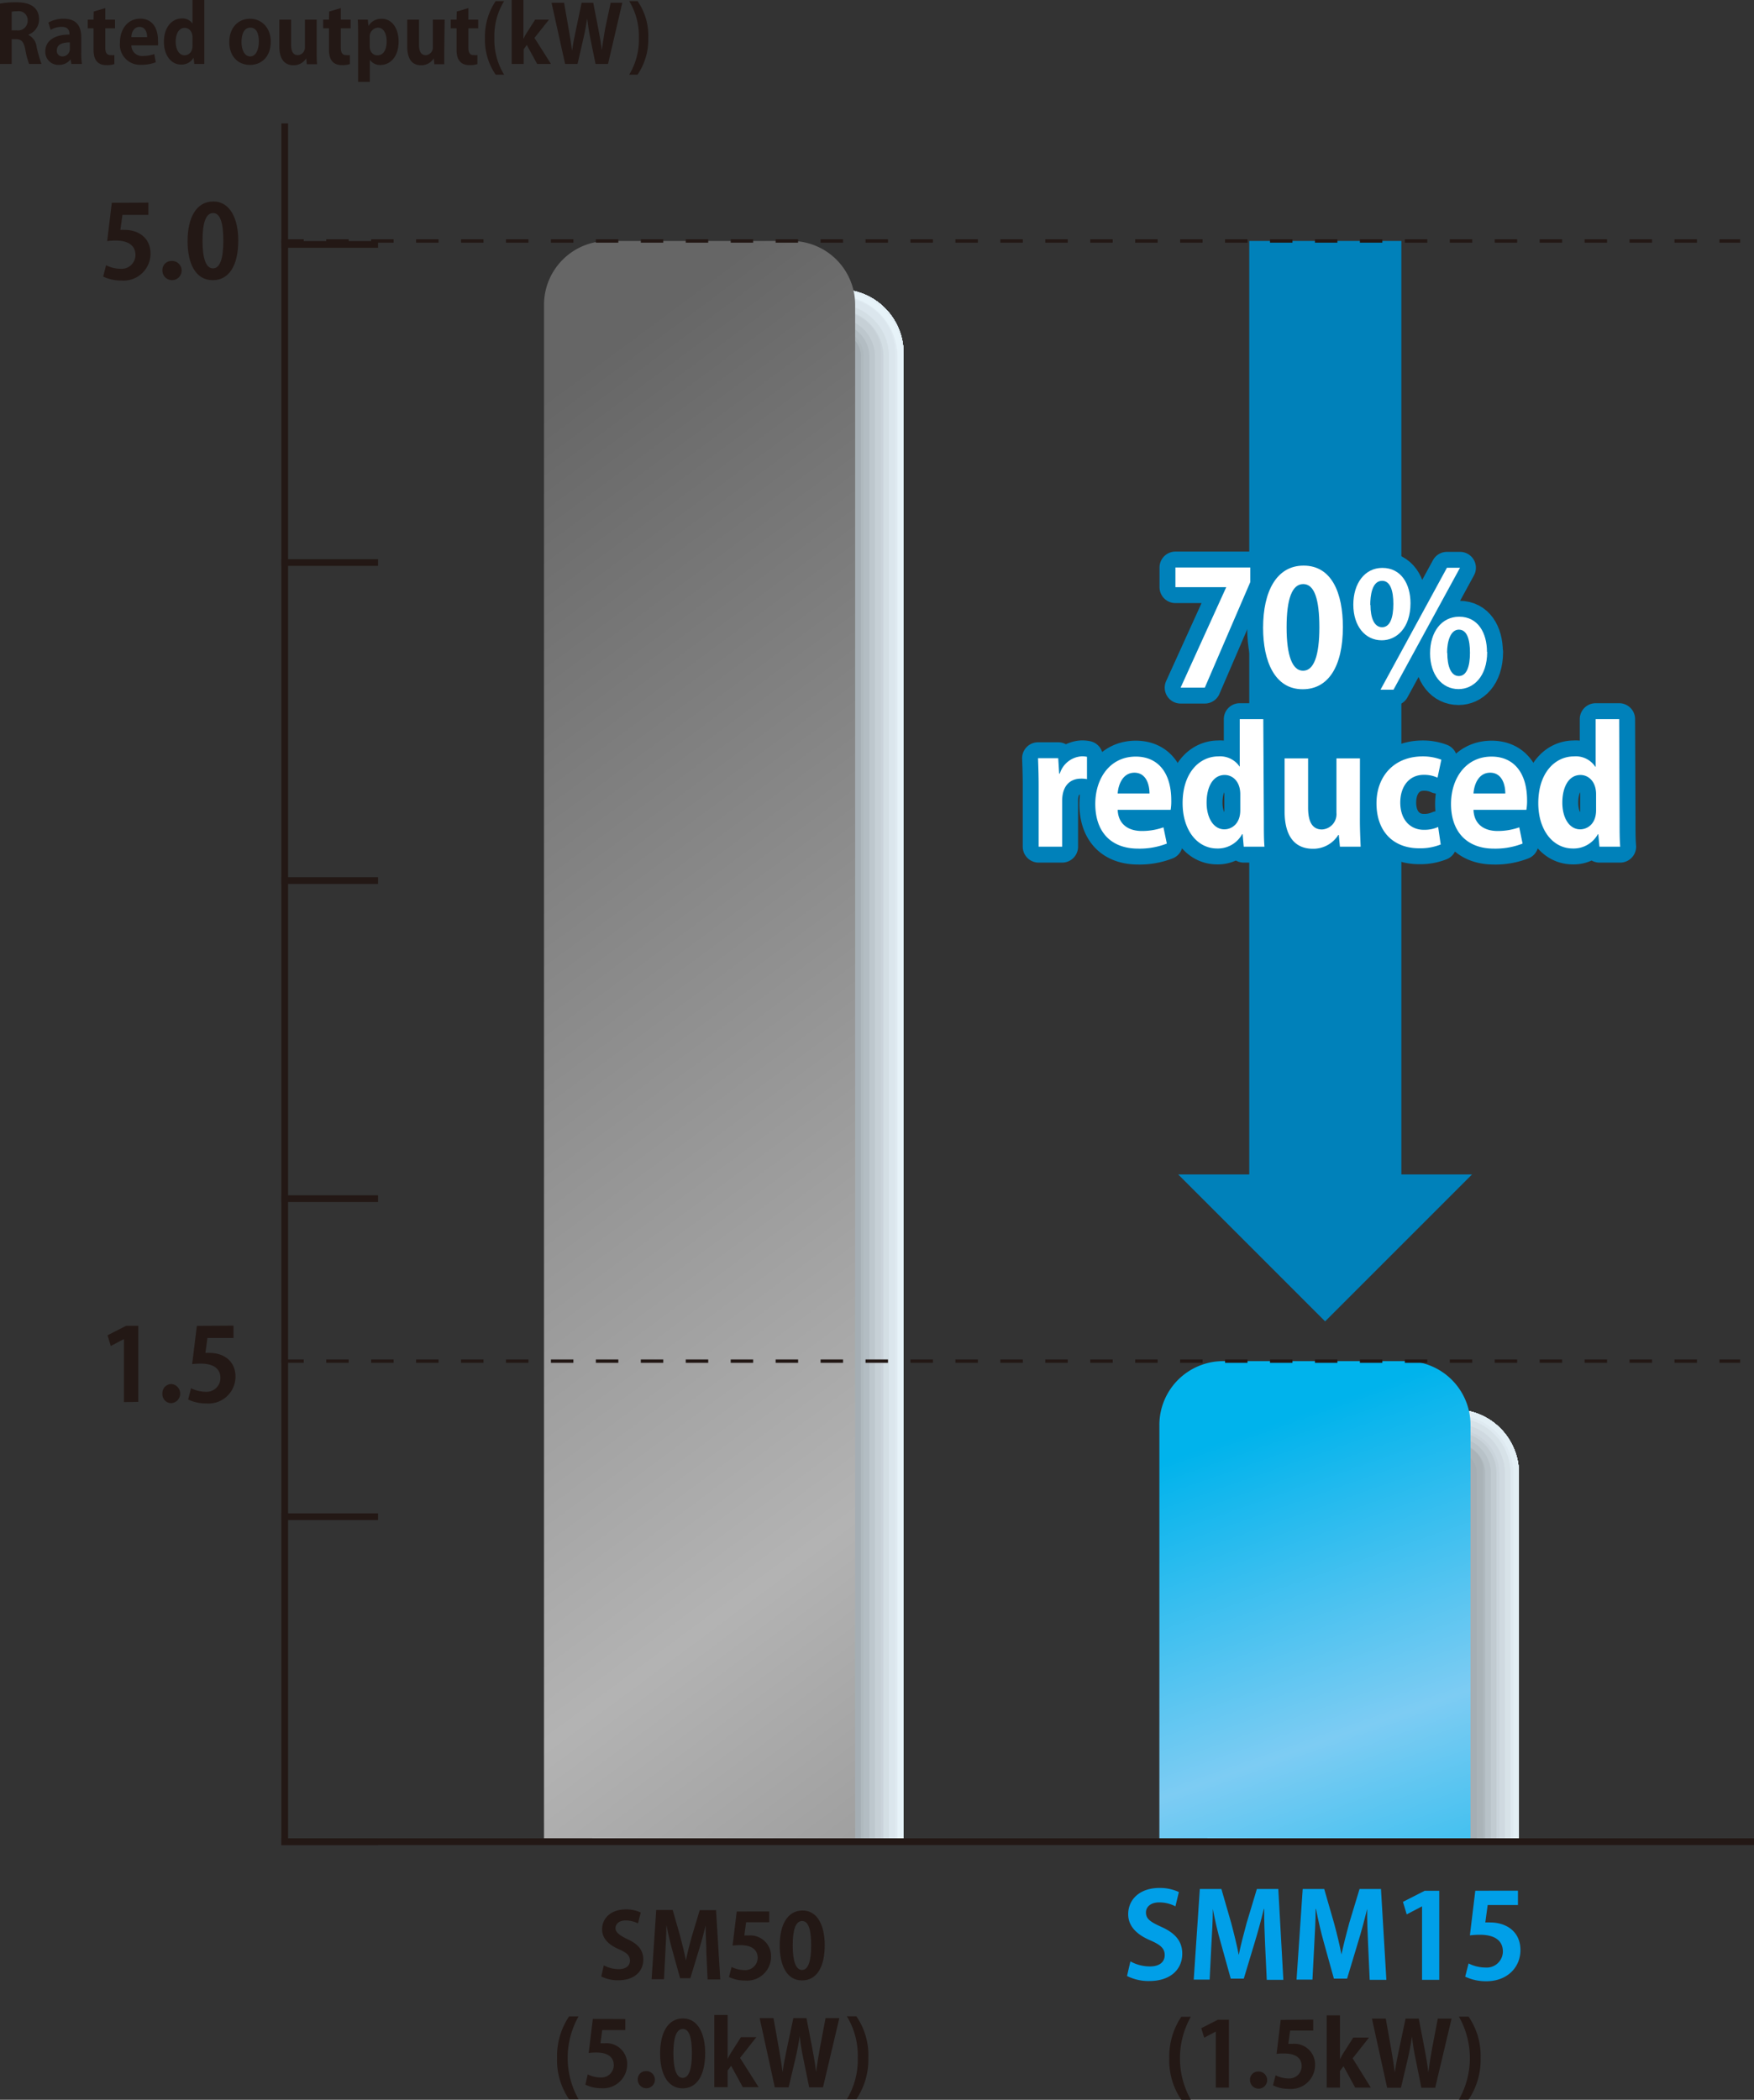 <svg xmlns="http://www.w3.org/2000/svg" xmlns:xlink="http://www.w3.org/1999/xlink" viewBox="0 0 253.68 303.67"><rect x="0" y="0" width="253.68" height="303.67" fill="#333333" stroke="none"/><defs><style>.cls-1,.cls-10,.cls-11,.cls-12,.cls-13,.cls-14,.cls-15,.cls-16,.cls-17,.cls-18,.cls-19,.cls-20,.cls-21,.cls-22,.cls-26,.cls-29,.cls-3,.cls-7,.cls-8,.cls-9{fill:none;}.cls-2{fill:#0081ba;}.cls-3{stroke:#0081ba;stroke-width:4.6px;}.cls-10,.cls-11,.cls-12,.cls-13,.cls-14,.cls-15,.cls-16,.cls-17,.cls-18,.cls-19,.cls-20,.cls-21,.cls-22,.cls-3,.cls-7,.cls-8,.cls-9{stroke-linecap:round;stroke-linejoin:round;}.cls-4{fill:#fff;}.cls-5{clip-path:url(#clip-path);}.cls-6{fill:#a5aeb4;}.cls-7{stroke:#a5aeb4;stroke-width:12.98px;}.cls-8{stroke:#aab3b8;stroke-width:12.17px;}.cls-9{stroke:#afb9be;stroke-width:11.36px;}.cls-10{stroke:#b3bdc3;stroke-width:10.55px;}.cls-11{stroke:#b8c2c8;stroke-width:9.74px;}.cls-12{stroke:#bdc7cd;stroke-width:8.93px;}.cls-13{stroke:#c1cbd1;stroke-width:8.11px;}.cls-14{stroke:#c6d0d6;stroke-width:7.3px;}.cls-15{stroke:#cad4db;stroke-width:6.49px;}.cls-16{stroke:#cfd9e0;stroke-width:5.68px;}.cls-17{stroke:#d3dee4;stroke-width:4.87px;}.cls-18{stroke:#d7e2e8;stroke-width:4.06px;}.cls-19{stroke:#dbe6ed;stroke-width:3.25px;}.cls-20{stroke:#dfeaf1;stroke-width:2.43px;}.cls-21{stroke:#e3eff5;stroke-width:1.62px;}.cls-22{stroke:#e7f3f9;stroke-width:0.81px;}.cls-23{fill:url(#_9_87);}.cls-24{clip-path:url(#clip-path-2);}.cls-25{fill:url(#linear-gradient);}.cls-26,.cls-29{stroke:#231815;}.cls-26{stroke-width:0.97px;}.cls-27{fill:#231815;}.cls-28{fill:#009fe8;}.cls-29{stroke-width:0.49px;stroke-dasharray:3.25;}</style><clipPath id="clip-path"><path class="cls-1" d="M85.68,265.85V51.05a9.23,9.23,0,0,1,9.2-9.2h26.6a9.23,9.23,0,0,1,9.2,9.2v214.8"/></clipPath><linearGradient id="_9_87" x1="47.23" y1="80.84" x2="406.57" y2="564.38" gradientUnits="userSpaceOnUse"><stop offset="0" stop-color="#666"/><stop offset="0.26" stop-color="#b3b3b3"/><stop offset="0.51" stop-color="#666"/><stop offset="0.76" stop-color="#b3b3b3"/><stop offset="1" stop-color="#666"/></linearGradient><clipPath id="clip-path-2"><path class="cls-1" d="M174.68,265.85v-52.8a9.23,9.23,0,0,1,9.2-9.2h26.6a9.23,9.23,0,0,1,9.2,9.2v52.8"/></clipPath><linearGradient id="linear-gradient" x1="-587.85" y1="-329.26" x2="-500.65" y2="-80.93" gradientTransform="translate(572.81 428.22) scale(0.67)" gradientUnits="userSpaceOnUse"><stop offset="0" stop-color="#00b3ec"/><stop offset="0.26" stop-color="#7dccf3"/><stop offset="0.51" stop-color="#00b3ec"/><stop offset="0.77" stop-color="#7dccf3"/><stop offset="1" stop-color="#00b3ec"/></linearGradient></defs><title>graph01</title><g id="レイヤー_2" data-name="レイヤー 2"><g id="レイヤー_1-2" data-name="レイヤー 1"><rect class="cls-2" x="180.68" y="34.85" width="22" height="139"/><polygon class="cls-2" points="170.4 169.85 212.9 169.85 191.65 191.1 170.4 169.85"/><path class="cls-3" d="M170,82.07h10.83v2.11l-6.58,15.27h-3.5l6.6-14.53v0H170Z"/><path class="cls-3" d="M182.68,90.8c0-5.28,1.95-9,5.86-9,4.09,0,5.68,4,5.68,8.88,0,5.75-2.14,9-5.8,9C184.38,99.7,182.68,95.66,182.68,90.8ZM188.47,97c1.56,0,2.35-2.2,2.35-6.27s-.72-6.26-2.33-6.26-2.41,2.12-2.41,6.26.85,6.27,2.37,6.27Z"/><path class="cls-3" d="M204,87.24c0,3.56-2,5.36-4.16,5.36-2.41,0-4.11-2.07-4.11-5.15s1.65-5.32,4.2-5.32C202.66,82.13,204,84.48,204,87.24Zm-5.79.25c0,1.89.55,3.22,1.68,3.22s1.63-1.33,1.63-3.36c0-1.86-.41-3.35-1.63-3.35C198.43,84,198.18,86.14,198.18,87.49Zm3.33,12.26h-1.88l9.61-17.64h1.89Zm13.55-5.47c0,3.58-2,5.38-4.14,5.38-2.42,0-4.12-2.1-4.12-5.18s1.66-5.29,4.21-5.29C213.77,89.19,215.06,91.54,215.06,94.28Zm-5.77.13c0,2,.55,3.36,1.67,3.36s1.61-1.35,1.61-3.36c0-1.86-.39-3.35-1.61-3.35S209.29,92.8,209.29,94.41Z"/><path class="cls-3" d="M157.21,112.68a4.44,4.44,0,0,0-.87-.07c-1.55,0-2.72,1-2.72,3.22v6.62h-3.4v-8.8c0-1.59-.05-2.86-.09-4h2.92l.14,2.23h.09a3.54,3.54,0,0,1,3.17-2.5,3.33,3.33,0,0,1,.76.07Z"/><path class="cls-3" d="M168.76,122a10.88,10.88,0,0,1-4.14.73c-4,0-6.21-2.48-6.21-6.46,0-3.68,2.11-6.85,5.86-6.85,3.11,0,5.13,2.21,5.13,6.34a7.8,7.8,0,0,1-.09,1.36h-7.66c.09,2.19,1.66,3.06,3.5,3.06a9.26,9.26,0,0,0,3.12-.53Zm-2.51-7.25c0-1.33-.51-3-2.18-3s-2.33,1.7-2.42,3Z"/><path class="cls-3" d="M182.79,118.8c0,1.28,0,2.71.09,3.65h-3l-.16-1.81h-.07a4,4,0,0,1-3.61,2.07c-2.9,0-5-2.67-5-6.56,0-4.37,2.42-6.76,5.18-6.76a3.4,3.4,0,0,1,3.08,1.5h0V104h3.41Zm-3.41-3.94c0-1.86-1.12-2.78-2.25-2.78-1.75,0-2.62,1.8-2.62,4s1,3.86,2.57,3.86c1,0,2.3-.74,2.3-2.76Z"/><path class="cls-3" d="M196.68,118.54c0,1.52.07,2.83.11,3.91h-3l-.16-1.7h-.07a4.27,4.27,0,0,1-3.68,2c-2.44,0-4.09-1.59-4.09-5.43v-7.64h3.4v7.13c0,1.93.55,3.15,2,3.15a2.21,2.21,0,0,0,2.1-2.39v-7.89h3.4Z"/><path class="cls-3" d="M208.37,122.13a7.92,7.92,0,0,1-3.11.55c-3.75,0-6.18-2.43-6.18-6.51,0-3.84,2.48-6.78,6.71-6.78a7.5,7.5,0,0,1,2.67.48l-.55,2.6a4.62,4.62,0,0,0-2-.41c-2.14,0-3.39,1.72-3.39,4,0,2.5,1.45,3.95,3.41,3.95a4.91,4.91,0,0,0,2.07-.41Z"/><path class="cls-3" d="M220.21,122a10.84,10.84,0,0,1-4.14.73c-3.95,0-6.21-2.48-6.21-6.46,0-3.68,2.12-6.85,5.87-6.85,3.1,0,5.13,2.21,5.13,6.34a7.71,7.71,0,0,1-.1,1.36h-7.65c.09,2.19,1.65,3.06,3.49,3.06a9.32,9.32,0,0,0,3.13-.53Zm-2.5-7.25c0-1.33-.51-3-2.19-3s-2.32,1.7-2.41,3Z"/><path class="cls-3" d="M234.24,118.8c0,1.28,0,2.71.09,3.65h-3l-.17-1.81h-.06a4,4,0,0,1-3.62,2.07c-2.89,0-5-2.67-5-6.56,0-4.37,2.41-6.76,5.17-6.76a3.38,3.38,0,0,1,3.08,1.5h.05V104h3.4Zm-3.4-3.94c0-1.86-1.13-2.78-2.25-2.78-1.75,0-2.63,1.8-2.63,4s1,3.86,2.58,3.86c1,0,2.3-.74,2.3-2.76Z"/><path class="cls-4" d="M170,82.07h10.83v2.11l-6.58,15.27h-3.5l6.6-14.53v0H170Z"/><path class="cls-4" d="M182.68,90.8c0-5.28,1.95-9,5.86-9,4.09,0,5.68,4,5.68,8.88,0,5.75-2.14,9-5.8,9C184.38,99.7,182.68,95.66,182.68,90.8ZM188.47,97c1.56,0,2.35-2.2,2.35-6.27s-.72-6.26-2.33-6.26-2.41,2.12-2.41,6.26.85,6.27,2.37,6.27Z"/><path class="cls-4" d="M204,87.24c0,3.56-2,5.36-4.16,5.36-2.41,0-4.11-2.07-4.11-5.15s1.65-5.32,4.2-5.32C202.66,82.13,204,84.48,204,87.24Zm-5.79.25c0,1.89.55,3.22,1.68,3.22s1.63-1.33,1.63-3.36c0-1.86-.41-3.35-1.63-3.35C198.43,84,198.18,86.14,198.18,87.49Zm3.33,12.26h-1.88l9.61-17.64h1.89Zm13.55-5.47c0,3.58-2,5.38-4.14,5.38-2.42,0-4.12-2.1-4.12-5.18s1.66-5.29,4.21-5.29C213.77,89.19,215.06,91.54,215.06,94.28Zm-5.77.13c0,2,.55,3.36,1.67,3.36s1.61-1.35,1.61-3.36c0-1.86-.39-3.35-1.61-3.35S209.29,92.8,209.29,94.41Z"/><path class="cls-4" d="M157.21,112.68a4.44,4.44,0,0,0-.87-.07c-1.55,0-2.72,1-2.72,3.22v6.62h-3.4v-8.8c0-1.59-.05-2.86-.09-4h2.92l.14,2.23h.09a3.54,3.54,0,0,1,3.17-2.5,3.33,3.33,0,0,1,.76.07Z"/><path class="cls-4" d="M168.76,122a10.88,10.88,0,0,1-4.14.73c-4,0-6.21-2.48-6.21-6.46,0-3.68,2.11-6.85,5.86-6.85,3.11,0,5.13,2.21,5.13,6.34a7.8,7.8,0,0,1-.09,1.36h-7.66c.09,2.19,1.66,3.06,3.5,3.06a9.26,9.26,0,0,0,3.12-.53Zm-2.51-7.25c0-1.33-.51-3-2.18-3s-2.33,1.7-2.42,3Z"/><path class="cls-4" d="M182.79,118.8c0,1.28,0,2.71.09,3.65h-3l-.16-1.81h-.07a4,4,0,0,1-3.61,2.07c-2.9,0-5-2.67-5-6.56,0-4.37,2.42-6.76,5.18-6.76a3.4,3.4,0,0,1,3.08,1.5h0V104h3.41Zm-3.41-3.94c0-1.86-1.12-2.78-2.25-2.78-1.75,0-2.62,1.8-2.62,4s1,3.86,2.57,3.86c1,0,2.3-.74,2.3-2.76Z"/><path class="cls-4" d="M196.68,118.54c0,1.52.07,2.83.11,3.91h-3l-.16-1.7h-.07a4.27,4.27,0,0,1-3.68,2c-2.44,0-4.09-1.59-4.09-5.43v-7.64h3.4v7.13c0,1.93.55,3.15,2,3.15a2.21,2.21,0,0,0,2.1-2.39v-7.89h3.4Z"/><path class="cls-4" d="M208.37,122.13a7.92,7.92,0,0,1-3.11.55c-3.75,0-6.18-2.43-6.18-6.51,0-3.84,2.48-6.78,6.71-6.78a7.5,7.5,0,0,1,2.67.48l-.55,2.6a4.62,4.62,0,0,0-2-.41c-2.14,0-3.39,1.72-3.39,4,0,2.5,1.45,3.95,3.41,3.95a4.91,4.91,0,0,0,2.07-.41Z"/><path class="cls-4" d="M220.21,122a10.84,10.84,0,0,1-4.14.73c-3.95,0-6.21-2.48-6.21-6.46,0-3.68,2.12-6.85,5.87-6.85,3.1,0,5.13,2.21,5.13,6.34a7.71,7.71,0,0,1-.1,1.36h-7.65c.09,2.19,1.65,3.06,3.49,3.06a9.32,9.32,0,0,0,3.13-.53Zm-2.5-7.25c0-1.33-.51-3-2.19-3s-2.32,1.7-2.41,3Z"/><path class="cls-4" d="M234.24,118.8c0,1.28,0,2.71.09,3.65h-3l-.17-1.81h-.06a4,4,0,0,1-3.62,2.07c-2.89,0-5-2.67-5-6.56,0-4.37,2.41-6.76,5.17-6.76a3.38,3.38,0,0,1,3.08,1.5h.05V104h3.4Zm-3.4-3.94c0-1.86-1.13-2.78-2.25-2.78-1.75,0-2.63,1.8-2.63,4s1,3.86,2.58,3.86c1,0,2.3-.74,2.3-2.76Z"/><g class="cls-5"><path class="cls-6" d="M85.68,265.85V51.05a9.23,9.23,0,0,1,9.2-9.2h26.6a9.23,9.23,0,0,1,9.2,9.2v214.8"/><path class="cls-7" d="M85.18,266.35V51.55a9.23,9.23,0,0,1,9.2-9.2H121a9.23,9.23,0,0,1,9.2,9.2v214.8"/><path class="cls-8" d="M85.68,265.85V51.05a9.23,9.23,0,0,1,9.2-9.2h26.6a9.23,9.23,0,0,1,9.2,9.2v214.8"/><path class="cls-9" d="M85.18,266.35V51.55a9.23,9.23,0,0,1,9.2-9.2H121a9.23,9.23,0,0,1,9.2,9.2v214.8"/><path class="cls-10" d="M85.18,266.35V51.55a9.23,9.23,0,0,1,9.2-9.2H121a9.23,9.23,0,0,1,9.2,9.2v214.8"/><path class="cls-11" d="M85.68,265.85V51.05a9.23,9.23,0,0,1,9.2-9.2h26.6a9.23,9.23,0,0,1,9.2,9.2v214.8"/><path class="cls-12" d="M85.18,266.35V51.55a9.23,9.23,0,0,1,9.2-9.2H121a9.23,9.23,0,0,1,9.2,9.2v214.8"/><path class="cls-13" d="M85.68,265.85V51.05a9.23,9.23,0,0,1,9.2-9.2h26.6a9.23,9.23,0,0,1,9.2,9.2v214.8"/><path class="cls-14" d="M85.18,266.35V51.55a9.23,9.23,0,0,1,9.2-9.2H121a9.23,9.23,0,0,1,9.2,9.2v214.8"/><path class="cls-15" d="M85.68,265.85V51.05a9.23,9.23,0,0,1,9.2-9.2h26.6a9.23,9.23,0,0,1,9.2,9.2v214.8"/><path class="cls-16" d="M85.68,265.85V51.05a9.23,9.23,0,0,1,9.2-9.2h26.6a9.23,9.23,0,0,1,9.2,9.2v214.8"/><path class="cls-17" d="M85.18,266.35V51.55a9.23,9.23,0,0,1,9.2-9.2H121a9.23,9.23,0,0,1,9.2,9.2v214.8"/><path class="cls-18" d="M85.68,265.85V51.05a9.23,9.23,0,0,1,9.2-9.2h26.6a9.23,9.23,0,0,1,9.2,9.2v214.8"/><path class="cls-19" d="M85.18,266.35V51.55a9.23,9.23,0,0,1,9.2-9.2H121a9.23,9.23,0,0,1,9.2,9.2v214.8"/><path class="cls-20" d="M85.68,265.85V51.05a9.23,9.23,0,0,1,9.2-9.2h26.6a9.23,9.23,0,0,1,9.2,9.2v214.8"/><path class="cls-21" d="M85.68,265.85V51.05a9.23,9.23,0,0,1,9.2-9.2h26.6a9.23,9.23,0,0,1,9.2,9.2v214.8"/><path class="cls-22" d="M85.18,266.35V51.55a9.23,9.23,0,0,1,9.2-9.2H121a9.23,9.23,0,0,1,9.2,9.2v214.8"/></g><path class="cls-23" d="M78.68,265.85V44.05a9.23,9.23,0,0,1,9.2-9.2h26.6a9.23,9.23,0,0,1,9.2,9.2v221.8"/><g class="cls-24"><path class="cls-6" d="M174.68,265.85v-52.8a9.23,9.23,0,0,1,9.2-9.2h26.6a9.23,9.23,0,0,1,9.2,9.2v52.8"/><path class="cls-7" d="M175.18,265.35v-52.8a9.23,9.23,0,0,1,9.2-9.2H211a9.23,9.23,0,0,1,9.2,9.2v52.8"/><path class="cls-8" d="M174.68,265.85v-52.8a9.23,9.23,0,0,1,9.2-9.2h26.6a9.23,9.23,0,0,1,9.2,9.2v52.8"/><path class="cls-9" d="M175.18,265.35v-52.8a9.23,9.23,0,0,1,9.2-9.2H211a9.23,9.23,0,0,1,9.2,9.2v52.8"/><path class="cls-10" d="M175.18,265.35v-52.8a9.23,9.23,0,0,1,9.2-9.2H211a9.23,9.23,0,0,1,9.2,9.2v52.8"/><path class="cls-11" d="M174.68,265.85v-52.8a9.23,9.23,0,0,1,9.2-9.2h26.6a9.23,9.23,0,0,1,9.2,9.2v52.8"/><path class="cls-12" d="M175.18,265.35v-52.8a9.23,9.23,0,0,1,9.2-9.2H211a9.23,9.23,0,0,1,9.2,9.2v52.8"/><path class="cls-13" d="M174.68,265.85v-52.8a9.23,9.23,0,0,1,9.2-9.2h26.6a9.23,9.23,0,0,1,9.2,9.2v52.8"/><path class="cls-14" d="M175.18,265.35v-52.8a9.23,9.23,0,0,1,9.2-9.2H211a9.23,9.23,0,0,1,9.2,9.2v52.8"/><path class="cls-15" d="M174.68,265.85v-52.8a9.23,9.23,0,0,1,9.2-9.2h26.6a9.23,9.23,0,0,1,9.2,9.2v52.8"/><path class="cls-16" d="M174.68,265.85v-52.8a9.23,9.23,0,0,1,9.2-9.2h26.6a9.23,9.23,0,0,1,9.2,9.2v52.8"/><path class="cls-17" d="M175.18,265.35v-52.8a9.23,9.23,0,0,1,9.2-9.2H211a9.23,9.23,0,0,1,9.2,9.2v52.8"/><path class="cls-18" d="M174.68,265.85v-52.8a9.23,9.23,0,0,1,9.2-9.2h26.6a9.23,9.23,0,0,1,9.2,9.2v52.8"/><path class="cls-19" d="M175.18,265.35v-52.8a9.23,9.23,0,0,1,9.2-9.2H211a9.23,9.23,0,0,1,9.2,9.2v52.8"/><path class="cls-20" d="M174.68,265.85v-52.8a9.23,9.23,0,0,1,9.2-9.2h26.6a9.23,9.23,0,0,1,9.2,9.2v52.8"/><path class="cls-21" d="M174.68,265.85v-52.8a9.23,9.23,0,0,1,9.2-9.2h26.6a9.23,9.23,0,0,1,9.2,9.2v52.8"/><path class="cls-22" d="M175.18,265.35v-52.8a9.23,9.23,0,0,1,9.2-9.2H211a9.23,9.23,0,0,1,9.2,9.2v52.8"/></g><path class="cls-25" d="M167.68,265.85v-59.8a9.23,9.23,0,0,1,9.2-9.2h26.6a9.23,9.23,0,0,1,9.2,9.2v59.8"/><polyline class="cls-26" points="41.18 17.85 41.18 266.35 253.68 266.35"/><path class="cls-27" d="M4.13,5.07A2.17,2.17,0,0,1,5.3,6.81,20.12,20.12,0,0,0,6,9.25H4.21a10.94,10.94,0,0,1-.55-2.09C3.43,6,3.07,5.66,2.27,5.66H1.69V9.25H0V.52A13.14,13.14,0,0,1,2.28.33c1.11,0,3.37.14,3.37,2.51A2.34,2.34,0,0,1,4.13,5ZM2.39,4.39A1.39,1.39,0,0,0,4,3,1.3,1.3,0,0,0,2.47,1.63a3.18,3.18,0,0,0-.78.07V4.39Z"/><path class="cls-27" d="M11.75,7.73a9.5,9.5,0,0,0,.1,1.52H10.32l-.11-.67h0a2.05,2.05,0,0,1-1.7.8A1.87,1.87,0,0,1,6.55,7.46C6.55,5.81,8,5,10.05,5c0-.63-.22-1.12-1.15-1.12a3.14,3.14,0,0,0-1.57.44L7,3.26a4.44,4.44,0,0,1,2.22-.55c2,0,2.53,1.27,2.53,2.67ZM10.1,6.13c-.92,0-1.88.22-1.88,1.15A.79.79,0,0,0,9,8.16,1.07,1.07,0,0,0,10.1,7.05Z"/><path class="cls-27" d="M13.55,1.67l1.68-.5V2.84h1.41V4.1H15.23V6.88c0,.77.24,1.09.76,1.09a2.79,2.79,0,0,0,.55,0l0,1.3a3.47,3.47,0,0,1-1.14.15c-1.84,0-1.87-1.6-1.87-2.32V4.1h-.84V2.84h.84Z"/><path class="cls-27" d="M22.53,9a5.44,5.44,0,0,1-2.07.37,2.92,2.92,0,0,1-3.11-3.24c0-1.84,1.06-3.43,2.94-3.43,1.55,0,2.56,1.11,2.56,3.18a4.61,4.61,0,0,1,0,.68H19a1.54,1.54,0,0,0,1.75,1.53,4.64,4.64,0,0,0,1.56-.27ZM21.28,5.37c0-.66-.26-1.48-1.1-1.48S19,4.74,19,5.37Z"/><path class="cls-27" d="M29.55,7.42c0,.65,0,1.36,0,1.83H28.1L28,8.34h0a2,2,0,0,1-1.8,1c-1.45,0-2.49-1.34-2.49-3.28,0-2.19,1.21-3.39,2.59-3.39a1.71,1.71,0,0,1,1.54.75h0V0h1.71Zm-1.71-2c0-.93-.56-1.39-1.12-1.39-.88,0-1.31.9-1.31,2S25.89,8,26.69,8c.51,0,1.15-.37,1.15-1.38Z"/><path class="cls-27" d="M39.16,6c0,2.44-1.56,3.39-3,3.39-1.72,0-3-1.22-3-3.31s1.3-3.37,3-3.37S39.16,4.05,39.16,6ZM36.21,4c-1,0-1.28,1.1-1.28,2.08,0,1.14.44,2.08,1.26,2.08S37.44,7.17,37.44,6,37.08,4,36.21,4Z"/><path class="cls-27" d="M45.8,7.29c0,.76,0,1.42.06,2H44.37l-.08-.85h0a2.15,2.15,0,0,1-1.84,1c-1.22,0-2.05-.8-2.05-2.72V2.84h1.7V6.41c0,1,.28,1.57,1,1.57A1.11,1.11,0,0,0,44.1,6.79V2.84h1.7Z"/><path class="cls-27" d="M47.61,1.67l1.68-.5V2.84h1.42V4.1H49.29V6.88c0,.77.25,1.09.76,1.09a2.79,2.79,0,0,0,.55,0l0,1.3a3.51,3.51,0,0,1-1.14.15c-1.84,0-1.88-1.6-1.88-2.32V4.1h-.84V2.84h.84Z"/><path class="cls-27" d="M53.31,3.72a2.13,2.13,0,0,1,1.9-1C56.61,2.7,57.65,4,57.65,6c0,2.36-1.34,3.4-2.64,3.4a1.8,1.8,0,0,1-1.52-.75h0v3.19h-1.7V4.94c0-.83,0-1.51-.05-2.1H53.2l.08.88Zm.16,2.94C53.47,7.59,54,8,54.61,8c.86,0,1.31-.85,1.31-2s-.44-2-1.28-2a1.29,1.29,0,0,0-1.17,1.39Z"/><path class="cls-27" d="M64.25,7.29c0,.76,0,1.42,0,2H62.82l-.08-.85h0a2.14,2.14,0,0,1-1.84,1c-1.22,0-2-.8-2-2.72V2.84h1.7V6.41c0,1,.27,1.57,1,1.57a1.1,1.1,0,0,0,1-1.19V2.84h1.71Z"/><path class="cls-27" d="M66.06,1.67l1.68-.5V2.84h1.42V4.1H67.74V6.88c0,.77.24,1.09.76,1.09a2.79,2.79,0,0,0,.55,0l0,1.3a3.51,3.51,0,0,1-1.14.15c-1.84,0-1.88-1.6-1.88-2.32V4.1h-.84V2.84h.84Z"/><path class="cls-27" d="M71.69,10.8a8.85,8.85,0,0,1-1.55-5.31A9.11,9.11,0,0,1,71.69.16h1.22A9.65,9.65,0,0,0,71.5,5.5a9.68,9.68,0,0,0,1.41,5.3Z"/><path class="cls-27" d="M79.69,9.25h-2l-1.5-2.74-.45.61V9.25H74V0h1.7V5.64h0a8.48,8.48,0,0,1,.42-.8l1.28-2h2l-2.1,2.64Z"/><path class="cls-27" d="M90,.4,87.94,9.25H86.13L85.37,5.5c-.19-.92-.33-1.82-.45-2.82h0c-.15,1-.31,1.89-.53,2.82l-.86,3.75h-1.8L79.77.4h1.81l.67,3.82c.19,1.06.36,2.15.49,3.1h0c.13-1,.35-2,.58-3.12l.8-3.8h1.68l.75,3.85c.2,1,.37,2,.48,3h0c.14-1,.31-2,.49-3.1L88.32.4Z"/><path class="cls-27" d="M92.21.16a8.76,8.76,0,0,1,1.55,5.32,9.05,9.05,0,0,1-1.55,5.32H91a9.79,9.79,0,0,0,1.4-5.34A9.72,9.72,0,0,0,91,.16Z"/><path class="cls-27" d="M21.46,29.3v1.78H17.71l-.3,2.17a4,4,0,0,1,.62,0c1.93,0,3.74,1.08,3.74,3.46a3.9,3.9,0,0,1-4.22,3.86A6,6,0,0,1,14.92,40l.42-1.64a4.67,4.67,0,0,0,2.09.51,2,2,0,0,0,2.16-2c0-1.33-1-2.08-2.85-2.08a8.9,8.9,0,0,0-1.24.08l.67-5.54Z"/><path class="cls-27" d="M23.49,39.13a1.31,1.31,0,0,1,1.3-1.39,1.39,1.39,0,1,1-1.3,1.39Z"/><path class="cls-27" d="M27.13,34.87c0-3.36,1.24-5.73,3.72-5.73s3.61,2.57,3.61,5.64c0,3.65-1.36,5.74-3.68,5.74C28.21,40.52,27.13,38,27.13,34.87Zm3.68,3.94c1,0,1.49-1.4,1.49-4s-.46-4-1.48-4-1.53,1.34-1.53,4,.54,4,1.5,4Z"/><path class="cls-27" d="M17.92,202.77v-9.11h0l-1.9,1-.47-1.55,2.69-1.37H20v11Z"/><path class="cls-27" d="M23.49,201.54a1.31,1.31,0,0,1,1.3-1.38,1.39,1.39,0,0,1,0,2.77A1.29,1.29,0,0,1,23.49,201.54Z"/><path class="cls-27" d="M33.77,191.72v1.78H30l-.29,2.16a3.91,3.91,0,0,1,.61,0c1.93,0,3.74,1.08,3.74,3.46a3.9,3.9,0,0,1-4.22,3.85,6,6,0,0,1-2.63-.57l.42-1.63a4.84,4.84,0,0,0,2.09.51,2,2,0,0,0,2.16-2c0-1.33-1-2.07-2.84-2.07a11,11,0,0,0-1.25.07l.68-5.53Z"/><line class="cls-26" x1="40.68" y1="35.35" x2="54.68" y2="35.35"/><line class="cls-26" x1="54.68" y1="81.35" x2="40.68" y2="81.35"/><line class="cls-26" x1="54.68" y1="127.35" x2="40.68" y2="127.35"/><line class="cls-26" x1="54.68" y1="173.35" x2="40.68" y2="173.35"/><line class="cls-26" x1="54.68" y1="219.35" x2="40.68" y2="219.35"/><line class="cls-26" x1="54.68" y1="266.35" x2="40.68" y2="266.35"/><path class="cls-27" d="M92.27,278.17a3.86,3.86,0,0,0-1.78-.43c-1,0-1.47.55-1.47,1.11s.49,1,1.71,1.59c1.6.72,2.31,1.64,2.31,2.95,0,1.74-1.31,3-3.63,3a5.37,5.37,0,0,1-2.45-.55l.37-1.61a4.5,4.5,0,0,0,2.16.55c1.06,0,1.62-.5,1.62-1.24s-.48-1.14-1.58-1.63c-1.51-.64-2.45-1.58-2.45-2.88,0-1.63,1.29-2.89,3.45-2.89a4.92,4.92,0,0,1,2.14.45Z"/><path class="cls-27" d="M104.17,286.27h-1.83l-.18-3.88c0-1.32-.12-2.67-.1-3.93h0c-.29,1.19-.65,2.52-1,3.63l-1.22,4H98.36l-1.11-4c-.32-1.13-.63-2.48-.87-3.7h0c0,1.26-.09,2.74-.15,4l-.2,3.84H94.24l.67-10h2.38L98.37,280c.32,1.21.61,2.38.83,3.52h0c.23-1.12.53-2.32.87-3.52l1.13-3.75h2.36Z"/><path class="cls-27" d="M111.25,276.44V278h-3.34l-.26,1.92a3.16,3.16,0,0,1,.55,0,3,3,0,0,1,3.32,3.08,3.47,3.47,0,0,1-3.75,3.43,5.28,5.28,0,0,1-2.34-.51l.38-1.45a4.32,4.32,0,0,0,1.85.45,1.79,1.79,0,0,0,1.92-1.77c0-1.18-.86-1.84-2.53-1.84a8.47,8.47,0,0,0-1.1.07l.6-4.93Z"/><path class="cls-27" d="M112.77,281.39c0-3,1.1-5.09,3.31-5.09s3.2,2.29,3.2,5c0,3.25-1.2,5.11-3.27,5.11C113.73,286.42,112.77,284.13,112.77,281.39ZM116,284.9c.88,0,1.32-1.25,1.32-3.55s-.4-3.53-1.31-3.53-1.36,1.2-1.36,3.53.48,3.55,1.34,3.55Z"/><path class="cls-27" d="M82.31,303.61a10,10,0,0,1-1.74-6,10.23,10.23,0,0,1,1.74-6h1.37a12.2,12.2,0,0,0,0,12Z"/><path class="cls-27" d="M90.44,292v1.59H87.1l-.26,1.92a3.12,3.12,0,0,1,.54,0,3,3,0,0,1,3.33,3.08A3.47,3.47,0,0,1,87,302a5.28,5.28,0,0,1-2.34-.51L85,300a4.28,4.28,0,0,0,1.85.45,1.79,1.79,0,0,0,1.92-1.77c0-1.18-.87-1.84-2.53-1.84a8.47,8.47,0,0,0-1.1.07l.6-4.93Z"/><path class="cls-27" d="M92.24,300.76a1.16,1.16,0,0,1,1.15-1.23,1.24,1.24,0,1,1-1.15,1.23Z"/><path class="cls-27" d="M95.47,297c0-3,1.11-5.09,3.31-5.09s3.21,2.29,3.21,5c0,3.25-1.21,5.11-3.27,5.11C96.43,302,95.47,299.71,95.47,297Zm3.27,3.51c.89,0,1.33-1.25,1.33-3.55s-.4-3.53-1.31-3.53-1.37,1.2-1.37,3.53.48,3.55,1.34,3.55Z"/><path class="cls-27" d="M109.72,301.85h-2.29l-1.69-3.09-.5.69v2.4h-1.93V291.41h1.93v6.37h0a7.56,7.56,0,0,1,.48-.9l1.44-2.26h2.23l-2.36,3Z"/><path class="cls-27" d="M121.39,291.87l-2.36,10h-2l-.86-4.23c-.22-1-.38-2.05-.51-3.18h0c-.17,1.13-.35,2.13-.6,3.18l-1,4.23h-2l-2.19-10h2l.77,4.31c.21,1.2.4,2.43.55,3.49h0c.14-1.11.38-2.27.64-3.52l.91-4.28h1.9l.84,4.34c.22,1.17.42,2.27.55,3.44h0c.15-1.18.35-2.31.56-3.51l.81-4.27Z"/><path class="cls-27" d="M123.85,291.6a9.87,9.87,0,0,1,1.74,6,10.28,10.28,0,0,1-1.74,6h-1.37a11.08,11.08,0,0,0,1.58-6,10.94,10.94,0,0,0-1.58-6Z"/><path class="cls-28" d="M170,275.7a5,5,0,0,0-2.34-.57c-1.33,0-1.92.72-1.92,1.45,0,.94.64,1.37,2.25,2.1,2.09.94,3,2.15,3,3.87,0,2.28-1.72,3.95-4.77,3.95a6.92,6.92,0,0,1-3.22-.73l.49-2.11a5.85,5.85,0,0,0,2.83.73c1.4,0,2.13-.66,2.13-1.64s-.63-1.5-2.08-2.13c-2-.85-3.2-2.08-3.2-3.78,0-2.15,1.68-3.8,4.51-3.8a6.49,6.49,0,0,1,2.82.59Z"/><path class="cls-28" d="M185.61,286.33h-2.4l-.24-5.09c-.07-1.74-.15-3.51-.13-5.17h-.05c-.38,1.57-.86,3.31-1.3,4.77l-1.6,5.31H178l-1.45-5.22c-.43-1.48-.84-3.26-1.14-4.86h0c0,1.66-.12,3.6-.21,5.22l-.25,5h-2.3l.88-13.1h3.12l1.42,4.92c.42,1.59.8,3.12,1.09,4.62h0c.3-1.47.7-3,1.14-4.62l1.48-4.92h3.1Z"/><path class="cls-28" d="M200.51,286.33H198.1l-.23-5.09c-.07-1.74-.16-3.51-.14-5.17h0c-.38,1.57-.85,3.31-1.3,4.77l-1.6,5.31h-1.91l-1.45-5.22c-.42-1.48-.83-3.26-1.14-4.86h-.05c0,1.66-.12,3.6-.2,5.22l-.26,5h-2.3l.89-13.1h3.11l1.42,4.92c.43,1.59.8,3.12,1.09,4.62H194c.31-1.47.7-3,1.14-4.62l1.49-4.92h3.1Z"/><path class="cls-28" d="M205.67,286.33V275.7h0l-2.22,1.16-.54-1.81,3.13-1.6h2.12v12.88Z"/><path class="cls-28" d="M219.54,273.43v2.08h-4.38l-.34,2.52a5.31,5.31,0,0,1,.72,0c2.25,0,4.36,1.26,4.36,4,0,2.47-1.89,4.5-4.93,4.5a7,7,0,0,1-3.06-.66l.49-1.91a5.59,5.59,0,0,0,2.44.59,2.34,2.34,0,0,0,2.52-2.31c0-1.56-1.14-2.43-3.32-2.43a11.7,11.7,0,0,0-1.45.09l.78-6.46Z"/><path class="cls-27" d="M170.85,303.67a10.08,10.08,0,0,1-1.74-6,10.34,10.34,0,0,1,1.74-6h1.38a12.22,12.22,0,0,0,0,12Z"/><path class="cls-27" d="M175.84,301.91v-8.1h0l-1.68.88-.42-1.37,2.39-1.22h1.61v9.81Z"/><path class="cls-27" d="M180.79,300.82a1.16,1.16,0,0,1,1.15-1.23,1.24,1.24,0,1,1-1.15,1.23Z"/><path class="cls-27" d="M189.93,292.08v1.59h-3.34l-.26,1.92a3.16,3.16,0,0,1,.55,0,3,3,0,0,1,3.32,3.08,3.47,3.47,0,0,1-3.75,3.43,5.28,5.28,0,0,1-2.34-.51l.38-1.46a4.17,4.17,0,0,0,1.85.46,1.79,1.79,0,0,0,1.92-1.77c0-1.18-.86-1.84-2.53-1.84-.44,0-.78,0-1.1.06l.6-4.92Z"/><path class="cls-27" d="M198.26,301.91H196l-1.69-3.09-.51.69v2.4h-1.92V291.47h1.92v6.37h0a9.35,9.35,0,0,1,.48-.9l1.44-2.26H198l-2.37,3Z"/><path class="cls-27" d="M209.94,291.93l-2.37,10h-2l-.85-4.23c-.22-1-.38-2.05-.51-3.18h0c-.16,1.13-.35,2.13-.59,3.18l-1,4.23h-2l-2.2-10h2l.77,4.31c.21,1.19.4,2.43.54,3.49h0c.14-1.11.39-2.27.65-3.52l.91-4.28h1.9l.84,4.33c.22,1.17.42,2.28.54,3.45h0c.16-1.19.35-2.32.56-3.51l.82-4.27Z"/><path class="cls-27" d="M212.4,291.65a10,10,0,0,1,1.74,6,10.32,10.32,0,0,1-1.74,6H211a12.15,12.15,0,0,0,0-12Z"/><line class="cls-29" x1="40.68" y1="196.85" x2="251.68" y2="196.85"/><line class="cls-29" x1="40.68" y1="34.85" x2="251.68" y2="34.85"/></g></g></svg>